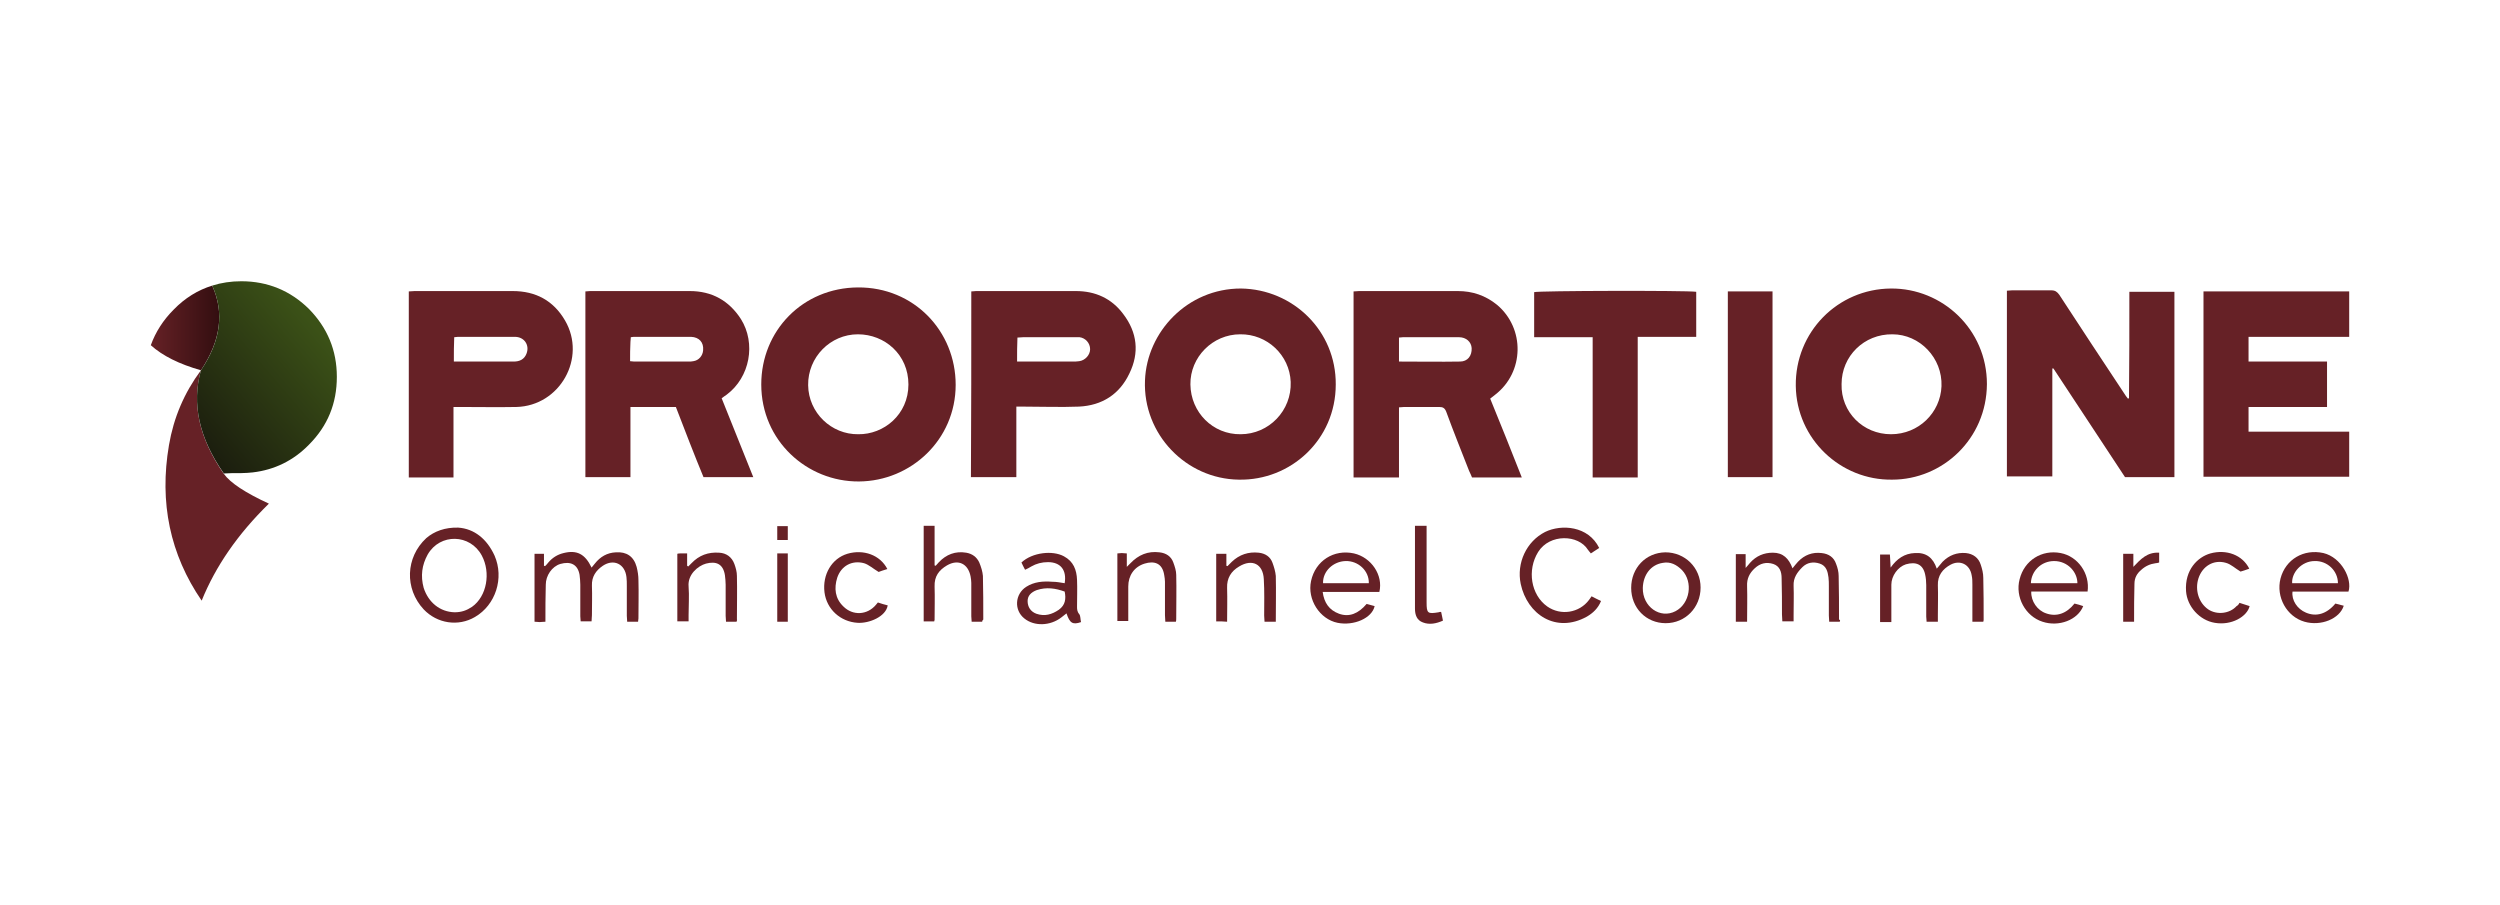 <?xml version="1.0" encoding="utf-8"?>
<!-- Generator: Adobe Illustrator 27.1.1, SVG Export Plug-In . SVG Version: 6.00 Build 0)  -->
<svg version="1.1" id="Capa_1" xmlns="http://www.w3.org/2000/svg" xmlns:xlink="http://www.w3.org/1999/xlink" x="0px" y="0px"
	 viewBox="0 0 688 249" style="enable-background:new 0 0 688 249;" xml:space="preserve">
<style type="text/css">
	.st0{fill:#662126;}
	.st1{fill:url(#SVGID_1_);}
	.st2{fill:url(#SVGID_00000021082477395133169910000015291713883976979858_);}
</style>
<g>
	<path class="st0" d="M586,80.3c4.3,0,8.3,0,12.4,0c0,17,0,33.9,0,51c-4.5,0-9,0-13.6,0c-6.5-9.9-13.1-19.9-19.7-29.9
		c-0.1,0-0.2,0-0.3,0c0,9.9,0,19.7,0,29.7c-4.2,0-8.3,0-12.5,0c0-17,0-34,0-51.1c0.5,0,1-0.1,1.4-0.1c3.6,0,7.2,0,10.8,0
		c1.1,0,1.6,0.4,2.2,1.2c5.9,9.1,11.9,18.1,17.9,27.2c0.3,0.5,0.6,0.9,1,1.4c0.1,0,0.2-0.1,0.3-0.1C586,100.1,586,90.3,586,80.3z"/>
	<path class="st0" d="M385,131.4c-4.3,0-8.3,0-12.5,0c0-17.1,0-34.1,0-51.2c0.6,0,1.1-0.1,1.5-0.1c9.1,0,18.1,0,27.2,0
		c4,0,7.6,1.2,10.8,3.8c7.7,6.5,7.5,18.5-0.5,24.7c-0.4,0.3-0.9,0.7-1.4,1.1c2.9,7.1,5.8,14.3,8.7,21.7c-4.6,0-9,0-13.7,0
		c-0.2-0.5-0.5-1.2-0.8-1.8c-2.1-5.4-4.3-10.8-6.3-16.3c-0.4-1-0.9-1.3-1.9-1.3c-3.2,0-6.5,0-9.7,0c-0.4,0-0.8,0.1-1.4,0.1
		C385,118.5,385,124.9,385,131.4z M385,99.5c5.7,0,11.3,0.1,16.8,0c2.1,0,3.3-1.6,3.2-3.7c-0.1-1.7-1.5-3-3.5-3
		c-5.1,0-10.3,0-15.4,0c-0.4,0-0.7,0.1-1.1,0.1C385,95.1,385,97.2,385,99.5z"/>
	<path class="st0" d="M186,112c-4.2,0-8.2,0-12.5,0c0,6.4,0,12.8,0,19.3c-4.2,0-8.3,0-12.4,0c0-17,0-34,0-51.1
		c0.5,0,0.9-0.1,1.3-0.1c9.1,0,18.2,0,27.4,0c6.1,0,10.8,2.6,14.1,7.7c4.2,6.7,2.5,16-3.9,20.8c-0.4,0.3-0.9,0.6-1.4,1
		c2.9,7.2,5.8,14.4,8.7,21.7c-4.7,0-9.1,0-13.7,0C191,125,188.5,118.5,186,112z M173.4,99.4c0.4,0,0.8,0.1,1.1,0.1c5,0,10,0,15,0
		c0.4,0,0.9,0,1.3-0.1c1.5-0.2,2.6-1.5,2.7-3c0.2-2.2-1.1-3.6-3.3-3.7c-5.3,0-10.6,0-15.8,0c-0.3,0-0.5,0.1-0.8,0.1
		c0,0.5-0.1,0.9-0.1,1.3C173.4,95.9,173.4,97.6,173.4,99.4z"/>
	<path class="st0" d="M236.4,132.5c-14.3,0.1-26.9-11.2-26.9-26.7c0-14.8,11.4-26.6,26.6-26.7c15.4-0.1,26.9,12,26.9,26.8
		C263,121,250.7,132.4,236.4,132.5z M236.2,119.5c7,0.1,13.8-5.4,13.8-13.7c0-8.2-6.5-13.8-13.9-13.8c-7.6,0-13.8,6.3-13.7,14
		C222.5,113.6,228.8,119.6,236.2,119.5z"/>
	<path class="st0" d="M640.4,99.5c0,4.3,0,8.3,0,12.5c-7.2,0-14.4,0-21.6,0c0,2.3,0,4.5,0,6.8c9.2,0,18.4,0,27.7,0
		c0,4.3,0,8.3,0,12.4c-13.4,0-26.7,0-40.1,0c0-17,0-33.9,0-51c13.3,0,26.6,0,40.1,0c0,4.1,0,8.2,0,12.5c-9.2,0-18.4,0-27.7,0
		c0,2.4,0,4.5,0,6.8C625.9,99.5,633.1,99.5,640.4,99.5z"/>
	<path class="st0" d="M520.7,132c-14.1,0.2-26.3-11.1-26.5-25.8c-0.2-14.8,11.5-26.7,26.2-26.8c14.1-0.1,26.4,11.2,26.4,26.3
		C546.7,120.8,534.6,132,520.7,132z M520.4,119.5c7.6,0,13.6-5.9,13.9-13.2c0.3-7.8-6-14.3-13.5-14.3c-7.8-0.1-14,6-14,13.7
		C506.6,113.4,512.7,119.5,520.4,119.5z"/>
	<path class="st0" d="M341.5,79.4c14.4,0.2,26.2,11.7,26.1,26.4c0,15.2-12.4,26.5-26.7,26.2c-14.5-0.2-26.4-12.5-25.8-27.3
		C315.6,91.3,326.8,79.4,341.5,79.4z M341.4,119.5c7.8,0,14.1-6.5,13.8-14.4c-0.3-7.4-6.5-13.2-13.9-13.1c-7.6,0-13.8,6.3-13.7,13.8
		C327.7,113.5,333.8,119.6,341.4,119.5z"/>
	<path class="st0" d="M267.3,80.2c0.6,0,0.9-0.1,1.3-0.1c9.2,0,18.3,0,27.5,0c5.3,0,9.8,2,13,6.3c3.9,5.1,4.5,10.7,1.7,16.4
		c-2.7,5.7-7.5,8.8-13.9,9.1c-5.1,0.2-10.1,0-15.2,0c-0.6,0-1.2,0-2,0c0,6.5,0,12.9,0,19.4c-4.3,0-8.3,0-12.5,0
		C267.3,114.3,267.3,97.3,267.3,80.2z M279.9,99.5c0.8,0,1.3,0,1.9,0c4.5,0,8.9,0,13.4,0c0.6,0,1.2,0,1.8-0.1c1.6-0.2,3-1.7,3-3.3
		c0-1.7-1.3-3.1-2.9-3.3c-0.4,0-0.8,0-1.1,0c-4.8,0-9.6,0-14.4,0c-0.5,0-1,0.1-1.6,0.1C279.9,95.1,279.9,97.1,279.9,99.5z"/>
	<path class="st0" d="M124.8,112c0,6.6,0,12.9,0,19.4c-4.2,0-8.2,0-12.3,0c0-17.1,0-34,0-51.2c0.5,0,1.1-0.1,1.6-0.1c9,0,18,0,27,0
		c6.3,0,11.2,2.6,14.4,8.1c6,10.3-1.4,23.5-13.4,23.8c-5.1,0.1-10.3,0-15.4,0C126.1,112,125.6,112,124.8,112z M124.9,99.5
		c1.7,0,3.2,0,4.8,0c3.9,0,7.8,0,11.7,0c1.6,0,2.9-0.6,3.5-2.2c0.9-2.3-0.6-4.6-3.2-4.6c-5.2,0-10.5,0-15.7,0c-0.3,0-0.6,0.1-1,0.1
		C124.9,95,124.9,97.1,124.9,99.5z"/>
	<path class="st0" d="M450.7,92.7c0,13.1,0,25.9,0,38.7c-4.2,0-8.2,0-12.4,0c0-12.9,0-25.7,0-38.6c-5.4,0-10.7,0-16.1,0
		c0-4.2,0-8.3,0-12.4c1-0.4,41.6-0.5,44.6-0.1c0,4,0,8.1,0,12.4C461.6,92.7,456.3,92.7,450.7,92.7z"/>
	<path class="st0" d="M487.8,131.3c-4.1,0-8.1,0-12.3,0c0-17.1,0-34,0-51.1c4.1,0,8.1,0,12.3,0C487.8,97.2,487.8,114.2,487.8,131.3z
		"/>
	<path class="st0" d="M545.8,171.1c-1,0-1.9,0-3,0c0-0.7,0-1.3,0-1.8c0-2.8,0-5.6,0-8.4c0-0.9,0-1.7-0.2-2.6c-0.5-3-3.2-4.3-5.8-2.9
		c-2.2,1.2-3.6,3-3.5,5.7c0.1,2.8,0,5.5,0,8.3c0,0.5,0,1.1,0,1.7c-1.1,0-2,0-3.1,0c0-0.5-0.1-1-0.1-1.4c0-2.9,0-5.8,0-8.7
		c0-1-0.1-2-0.3-2.9c-0.6-2.8-2.5-3.6-5.3-2.8c-2.2,0.7-4,3.2-4,5.6c0,2.8,0,5.6,0,8.4c0,0.6,0,1.2,0,1.9c-1.1,0-2,0-3.1,0
		c0-6.2,0-12.4,0-18.6c0.9,0,1.7,0,2.7,0c0.1,1.1,0.1,2.2,0.2,3.6c1.7-2.4,3.8-3.9,6.7-4c3.1-0.2,5,1.3,6,4.3
		c0.6-0.7,1.1-1.3,1.6-1.9c1.8-1.8,3.9-2.6,6.4-2.4c2,0.2,3.5,1.3,4.1,3.2c0.4,1.2,0.7,2.4,0.7,3.6c0.1,3.8,0.1,7.7,0.1,11.5
		C545.9,170.6,545.9,170.8,545.8,171.1z"/>
	<path class="st0" d="M506.3,171.1c-1,0-1.9,0-2.9,0c0-0.6-0.1-1.1-0.1-1.7c0-2.7,0-5.4,0-8.1c0-0.8,0-1.6-0.1-2.4
		c-0.2-1.6-0.6-3.2-2.4-3.8s-3.5-0.3-4.8,1c-1.4,1.4-2.5,2.9-2.4,5.1c0.1,2.7,0,5.4,0,8.1c0,0.5,0,1.1,0,1.7c-1.1,0-2,0-3.1,0
		c0-0.7-0.1-1.3-0.1-1.9c0-3.3,0-6.7-0.1-10c0-1.7-0.5-3.3-2.3-3.9c-1.9-0.6-3.6-0.2-5.1,1.2c-1.4,1.3-2.2,2.8-2.1,4.9
		c0.1,3.2,0,6.5,0,9.8c-1.1,0-2,0-3.1,0c0-6.2,0-12.3,0-18.6c0.9,0,1.7,0,2.7,0c0,1.1,0,2.2,0,3.8c0.6-0.7,0.9-1,1.2-1.4
		c1.7-1.9,3.8-2.8,6.3-2.8c2.8,0,4.4,1.6,5.4,4.3c0.6-0.7,1-1.3,1.5-1.8c1.8-1.9,4-2.7,6.5-2.4c2,0.2,3.4,1.2,4,3
		c0.4,1,0.7,2.2,0.7,3.3c0.1,4,0.1,8,0.1,12C506.5,170.6,506.4,170.8,506.3,171.1z"/>
	<path class="st0" d="M150.1,171.1c-0.7,0-1.2,0.1-1.6,0.1c-0.4,0-0.8-0.1-1.4-0.1c0-6.2,0-12.4,0-18.7c0.9,0,1.6,0,2.6,0
		c0,1.1,0,2.2,0,3.3c0.1,0,0.2,0.1,0.3,0.1c0.3-0.3,0.6-0.6,0.9-1c1.1-1.3,2.5-2.2,4.2-2.6c3.6-0.9,5.9,0.2,7.7,4
		c0.3-0.4,0.6-0.7,0.9-1.1c1.5-1.9,3.4-3,5.8-3.1c2.9-0.2,4.9,1.1,5.7,4c0.3,1.2,0.5,2.4,0.5,3.7c0.1,3.5,0,7,0,10.5
		c0,0.3-0.1,0.5-0.1,0.9c-1,0-1.9,0-3,0c0-0.6-0.1-1.1-0.1-1.6c0-2.8,0-5.5,0-8.3c0-0.8,0-1.6-0.1-2.4c-0.4-3.6-3.5-5.1-6.5-3.1
		c-1.9,1.3-3.1,3-3,5.5c0.1,2.7,0,5.4,0,8.1c0,0.5-0.1,1.1-0.1,1.7c-1,0-2,0-3,0c0-0.5-0.1-0.9-0.1-1.4c0-2.9,0-5.8,0-8.7
		c0-0.9-0.1-1.8-0.2-2.7c-0.5-2.9-2.5-3.8-5.3-3c-2.3,0.7-4,3.2-4,5.7C150.1,164.2,150.1,167.6,150.1,171.1z"/>
	<path class="st0" d="M126.1,145.2c4.4,0.3,7.9,3.1,10,7.7c2.7,6.2,0.3,13.6-5.4,16.9c-4.6,2.7-10.4,1.8-14.1-2.1
		c-5.3-5.7-5-14.3,0.7-19.6C119.5,146.2,122.5,145.1,126.1,145.2z M125.1,168.5c1.9,0,3.3-0.5,4.8-1.5c4.1-2.9,5.2-9.4,2.7-14.1
		c-3.2-6-11.5-6.2-14.9-0.3c-1.6,2.9-2,5.9-1.1,9.2C117.9,165.8,121.1,168.4,125.1,168.5z"/>
	<path class="st0" d="M270.3,171.1c-0.9,0-1.9,0-2.9,0c0-0.5-0.1-1-0.1-1.5c0-3.1,0-6.2,0-9.2c0-0.6-0.1-1.2-0.2-1.8
		c-0.7-3.5-3.4-4.8-6.5-3c-2.2,1.3-3.5,3-3.4,5.8c0.1,3.1,0,6.1,0,9.2c0,0.1-0.1,0.2-0.1,0.4c-0.9,0-1.8,0-2.9,0
		c0-8.7,0-17.5,0-26.3c0.9,0,1.9,0,3,0c0,3.7,0,7.3,0,10.9c0.1,0,0.2,0.1,0.3,0.1c0.3-0.3,0.6-0.7,0.9-1c2-2.1,4.5-3.1,7.5-2.6
		c1.7,0.3,2.9,1.2,3.6,2.7c0.5,1.2,0.9,2.5,1,3.7c0.1,4,0.1,8,0.1,12C270.4,170.7,270.3,170.8,270.3,171.1z"/>
	<path class="st0" d="M440.1,150.8c-0.8,0.5-1.5,1-2.3,1.5c-0.3-0.4-0.6-0.7-0.8-1c-2.6-4.2-10.5-4.5-13.7,0.6c-3.1,5-2,11.8,2.5,15
		c3.7,2.6,8.8,1.8,11.5-1.8c0.2-0.3,0.4-0.6,0.7-1c0.8,0.4,1.7,0.9,2.6,1.3c-0.8,2-2.2,3.3-3.9,4.3c-8.5,4.7-16.4-0.6-18.2-9
		c-1.2-5.8,1.6-11.7,6.7-14.3C429.7,144.2,437.1,144.7,440.1,150.8z"/>
	<path class="st0" d="M379.6,162.9c-5.1,0-10.3,0-15.6,0c0.4,3,1.8,5,4.5,6c2.8,1,5.3,0,7.6-2.7c0.7,0.2,1.5,0.4,2.2,0.6
		c-0.7,3.3-5.7,5.5-10.2,4.6c-4.9-1-8.4-6.4-7.3-11.5c1.2-5.6,6.3-8.8,11.8-7.6C377.4,153.4,380.7,158.3,379.6,162.9z M376.7,160.5
		c0.1-3.4-2.9-6.2-6.4-6.1c-3.4,0.1-6.3,2.8-6.2,6.1C368.3,160.5,372.5,160.5,376.7,160.5z"/>
	<path class="st0" d="M646.3,162.8c-5.1,0-10.2,0-15.4,0c-0.3,2.4,1.3,4.8,3.7,5.8c2.8,1.2,5.7,0.4,8.1-2.5c0.7,0.2,1.5,0.4,2.3,0.6
		c-1.1,3.6-6.3,5.7-10.8,4.4c-4.9-1.4-7.9-6.8-6.6-11.9c1.4-5.3,6.4-8.2,11.8-7C644.4,153.4,647.4,159.4,646.3,162.8z M643.4,160.5
		c0-3.4-2.9-6.2-6.4-6.1c-3.6,0-6.4,3.2-6.2,6.1C635,160.5,639.2,160.5,643.4,160.5z"/>
	<path class="st0" d="M570.9,166.1c0.8,0.2,1.6,0.4,2.4,0.7c-1.5,3.8-6.7,5.8-11.2,4.3c-4.7-1.5-7.6-6.8-6.3-11.7
		c1.3-5.2,6.1-8.2,11.3-7.2c4.7,0.9,8.1,5.6,7.4,10.6c-5.2,0-10.4,0-15.5,0c-0.1,2.7,1.7,5.2,4.1,6
		C565.9,169.8,568.7,168.9,570.9,166.1z M558.9,160.5c4.3,0,8.5,0,12.8,0c0-3.1-2.7-6.1-6.4-6.1C561.7,154.4,559,157.2,558.9,160.5z
		"/>
	<path class="st0" d="M293,160.5c0.6-3.6-1.1-5.8-4.6-5.8c-1.7,0-3.2,0.4-4.6,1.2c-0.5,0.3-1,0.6-1.7,0.9c-0.4-0.7-0.7-1.4-1-2
		c3-2.8,8.6-3.4,11.7-1.7c2.6,1.4,3.5,3.7,3.6,6.5c0.1,2.4,0,4.9,0,7.3c0,0.7,0,1.4,0.6,2.1c0.4,0.5,0.3,1.5,0.5,2.2
		c-2.3,0.8-3.1,0.3-4-2.4c-0.5,0.4-0.9,0.7-1.4,1.1c-3.1,2.4-7.5,2.5-10.2,0.3c-2.9-2.3-2.6-6.7,0.5-8.7c2.2-1.4,4.6-1.6,7.2-1.4
		C290.7,160.1,291.8,160.3,293,160.5z M293,162.8c-2.5-0.9-5-1.3-7.7-0.4c-1.6,0.6-2.5,1.6-2.5,3c0,1.6,0.8,2.9,2.4,3.5
		c2.3,0.8,4.3,0.2,6.2-1.1C293.2,166.5,293.4,164.8,293,162.8z"/>
	<path class="st0" d="M468,161.7c0,5.5-4.2,9.8-9.6,9.8s-9.5-4.2-9.5-9.7s4-9.7,9.4-9.8C463.7,152,468,156.2,468,161.7z
		 M452.1,161.8c-0.1,5.2,4.8,8.6,9,6.4c4-2.1,4.9-8,1.8-11.3c-1.5-1.5-3.2-2.4-5.3-2C454.3,155.4,452.2,158.2,452.1,161.8z"/>
	<path class="st0" d="M334.7,171c0-6.2,0-12.3,0-18.6c0.9,0,1.7,0,2.8,0c0,1.1,0,2.2,0,3.3c0.1,0,0.2,0.1,0.3,0.1
		c0.4-0.4,0.8-0.8,1.2-1.2c2.1-2,4.6-2.8,7.4-2.5c1.8,0.2,3.2,1.1,3.8,2.8c0.4,1.1,0.8,2.4,0.9,3.6c0.1,4.1,0,8.3,0,12.6
		c-1,0-1.9,0-3.1,0c0-0.5-0.1-1.1-0.1-1.7c0-3.3,0.1-6.7-0.1-10c-0.2-4.2-3.2-5.7-6.8-3.5c-2.2,1.3-3.4,3.2-3.3,5.9
		c0.1,3.1,0,6.1,0,9.3C336.7,171,335.8,171,334.7,171z"/>
	<path class="st0" d="M202.7,171.1c-1,0-1.9,0-2.9,0c0-0.6-0.1-1.1-0.1-1.6c0-2.9,0-5.7,0-8.6c0-0.9-0.1-1.7-0.2-2.6
		c-0.5-3.2-2.5-3.9-5.2-3.2c-2.2,0.6-5.1,3-4.8,6.3c0.2,2.6,0,5.3,0,7.9c0,0.5,0,1.1,0,1.7c-1.1,0-2,0-3.1,0c0-6.2,0-12.4,0-18.6
		c0.3-0.1,0.6-0.1,0.9-0.1c0.5,0,1.1,0,1.8,0c0,1.2,0,2.3,0,3.4c0.1,0.1,0.2,0.1,0.3,0.2c0.3-0.3,0.6-0.6,0.9-0.9
		c2.1-2.2,4.6-3.1,7.6-2.9c2,0.1,3.5,1.2,4.2,3.1c0.4,1.1,0.7,2.2,0.7,3.3c0.1,4,0,8,0,12C202.9,170.6,202.8,170.7,202.7,171.1z"/>
	<path class="st0" d="M323.6,171.1c-1,0-1.8,0-2.9,0c0-0.6-0.1-1.2-0.1-1.8c0-3.1,0-6.1,0-9.2c0-0.6-0.1-1.2-0.2-1.8
		c-0.5-3.4-2.8-4-5.4-3.2c-2.9,0.9-4.5,3.3-4.5,6.3c0,3.1,0,6.2,0,9.5c-1,0-2,0-3,0c0-6.2,0-12.4,0-18.6c0.5,0,0.8-0.1,1.2-0.1
		c0.4,0,0.8,0.1,1.4,0.1c0,1.2,0,2.3,0,3.7c0.5-0.5,0.8-0.8,1-1c2.2-2.3,4.8-3.4,8-3c1.8,0.2,3.2,1.1,3.8,2.8
		c0.4,1.1,0.8,2.3,0.8,3.4c0.1,4,0,8,0,12C323.7,170.6,323.7,170.8,323.6,171.1z"/>
	<path class="st0" d="M244.2,156.6c-1,0.3-1.9,0.6-2.4,0.8c-1.5-0.9-2.7-2-4-2.4c-3.3-0.9-6.3,0.7-7.4,4c-0.9,2.9-0.6,5.7,1.7,7.9
		c2.6,2.6,6.6,2.4,9-0.5c0.1-0.2,0.3-0.3,0.5-0.6c0.9,0.3,1.8,0.6,2.7,0.8c-0.5,3.1-5.1,5-8.3,4.8c-4.7-0.3-8.5-3.7-9.1-8.4
		c-0.6-4.9,2-9.3,6.3-10.6C237.6,151.1,242.2,152.7,244.2,156.6z"/>
	<path class="st0" d="M616.3,165.9c1,0.3,1.9,0.6,2.8,0.9c-0.7,2.9-5,5.4-9.6,4.6c-4.2-0.7-7.6-4.5-7.9-8.7
		c-0.4-5.9,3.2-9.4,6.7-10.4c4.4-1.2,8.8,0.4,10.7,4.2c-0.9,0.3-1.9,0.7-2.4,0.8c-1.5-0.9-2.6-2-4-2.4c-3.4-1-6.5,0.9-7.6,4.3
		c-1,3.2,0.1,6.7,2.7,8.5c2.4,1.6,5.9,1.2,7.8-0.9C615.9,166.6,616.1,166.3,616.3,165.9z"/>
	<path class="st0" d="M396.6,168.4c0.2,0.8,0.3,1.5,0.5,2.4c-1.8,0.8-3.7,1.2-5.5,0.5c-1.7-0.6-2.2-2.1-2.2-3.8c0-3,0-6,0-9.1
		c0-4,0-8,0-12c0-0.5,0-1.1,0-1.7c1.1,0,2,0,3.2,0c0,0.6,0,1.2,0,1.8c0,6.4,0,12.8,0,19.3c0,3,0.3,3.2,3.3,2.7
		C396.1,168.4,396.3,168.4,396.6,168.4z"/>
	<path class="st0" d="M587.3,171.1c-1.1,0-2,0-3,0c0-6.2,0-12.4,0-18.7c0.9,0,1.7,0,2.8,0c0,1.2,0,2.4,0,3.6c2-2.1,3.8-4.1,7.1-3.9
		c0,1,0,1.8,0,2.7c-0.3,0.1-0.7,0.2-1,0.2c-1.5,0.2-2.8,0.8-3.9,1.8c-1.2,1-1.9,2.2-1.9,3.9C587.3,164.1,587.3,167.5,587.3,171.1z"
		/>
	<path class="st0" d="M216.8,171.1c-1,0-1.9,0-2.9,0c0-6.3,0-12.5,0-18.8c0.9,0,1.8,0,2.9,0C216.8,158.5,216.8,164.8,216.8,171.1z"
		/>
	<path class="st0" d="M216.8,144.8c0,1.2,0,2.5,0,3.8c-1,0-1.9,0-2.9,0c0-1.3,0-2.4,0-3.8C214.8,144.8,215.7,144.8,216.8,144.8z"/>
</g>
<g>
	<path class="st0" d="M55.3,101.9c-4.6,6.2-7.5,13-8.8,20.6c-2.7,15.8,0.3,30.1,9,42.8c3.8-9.4,9.9-18.3,18.5-26.7
		c-6.5-3-10.6-5.7-12.4-8.2C54.8,120.6,52.7,111.2,55.3,101.9"/>
	
		<linearGradient id="SVGID_1_" gradientUnits="userSpaceOnUse" x1="41.465" y1="159.75" x2="60.344" y2="159.75" gradientTransform="matrix(1 0 0 -1 0 250)">
		<stop  offset="0" style="stop-color:#662126"/>
		<stop  offset="1" style="stop-color:#330E10"/>
	</linearGradient>
	<path class="st1" d="M47.8,85.2c-2.9,2.9-5,6.2-6.3,9.8c3.2,2.9,7.8,5.2,13.8,6.9c5.4-8.1,6.5-15.8,3.1-23.3
		C54.5,79.8,50.9,82,47.8,85.2z"/>
	
		<linearGradient id="SVGID_00000077282468975711875110000012865578602028654219_" gradientUnits="userSpaceOnUse" x1="85.603" y1="161.294" x2="51.142" y2="131.875" gradientTransform="matrix(1 0 0 -1 0 250)">
		<stop  offset="0" style="stop-color:#3B5117"/>
		<stop  offset="1" style="stop-color:#1B1D0E"/>
	</linearGradient>
	<path style="fill:url(#SVGID_00000077282468975711875110000012865578602028654219_);" d="M66.4,77.4c-2.8,0-5.5,0.4-8,1.2
		c3.4,7.5,2.3,15.3-3.1,23.3c-2.6,9.2-0.5,18.7,6.3,28.4c1.3-0.1,2.9-0.1,4.8-0.1c1.1,0,2.2-0.1,3.2-0.2c5.9-0.7,11.1-3.2,15.4-7.6
		c5.2-5.2,7.7-11.4,7.7-18.7S90.1,90.2,85,85C79.9,80,73.7,77.4,66.4,77.4z"/>
</g>
</svg>
